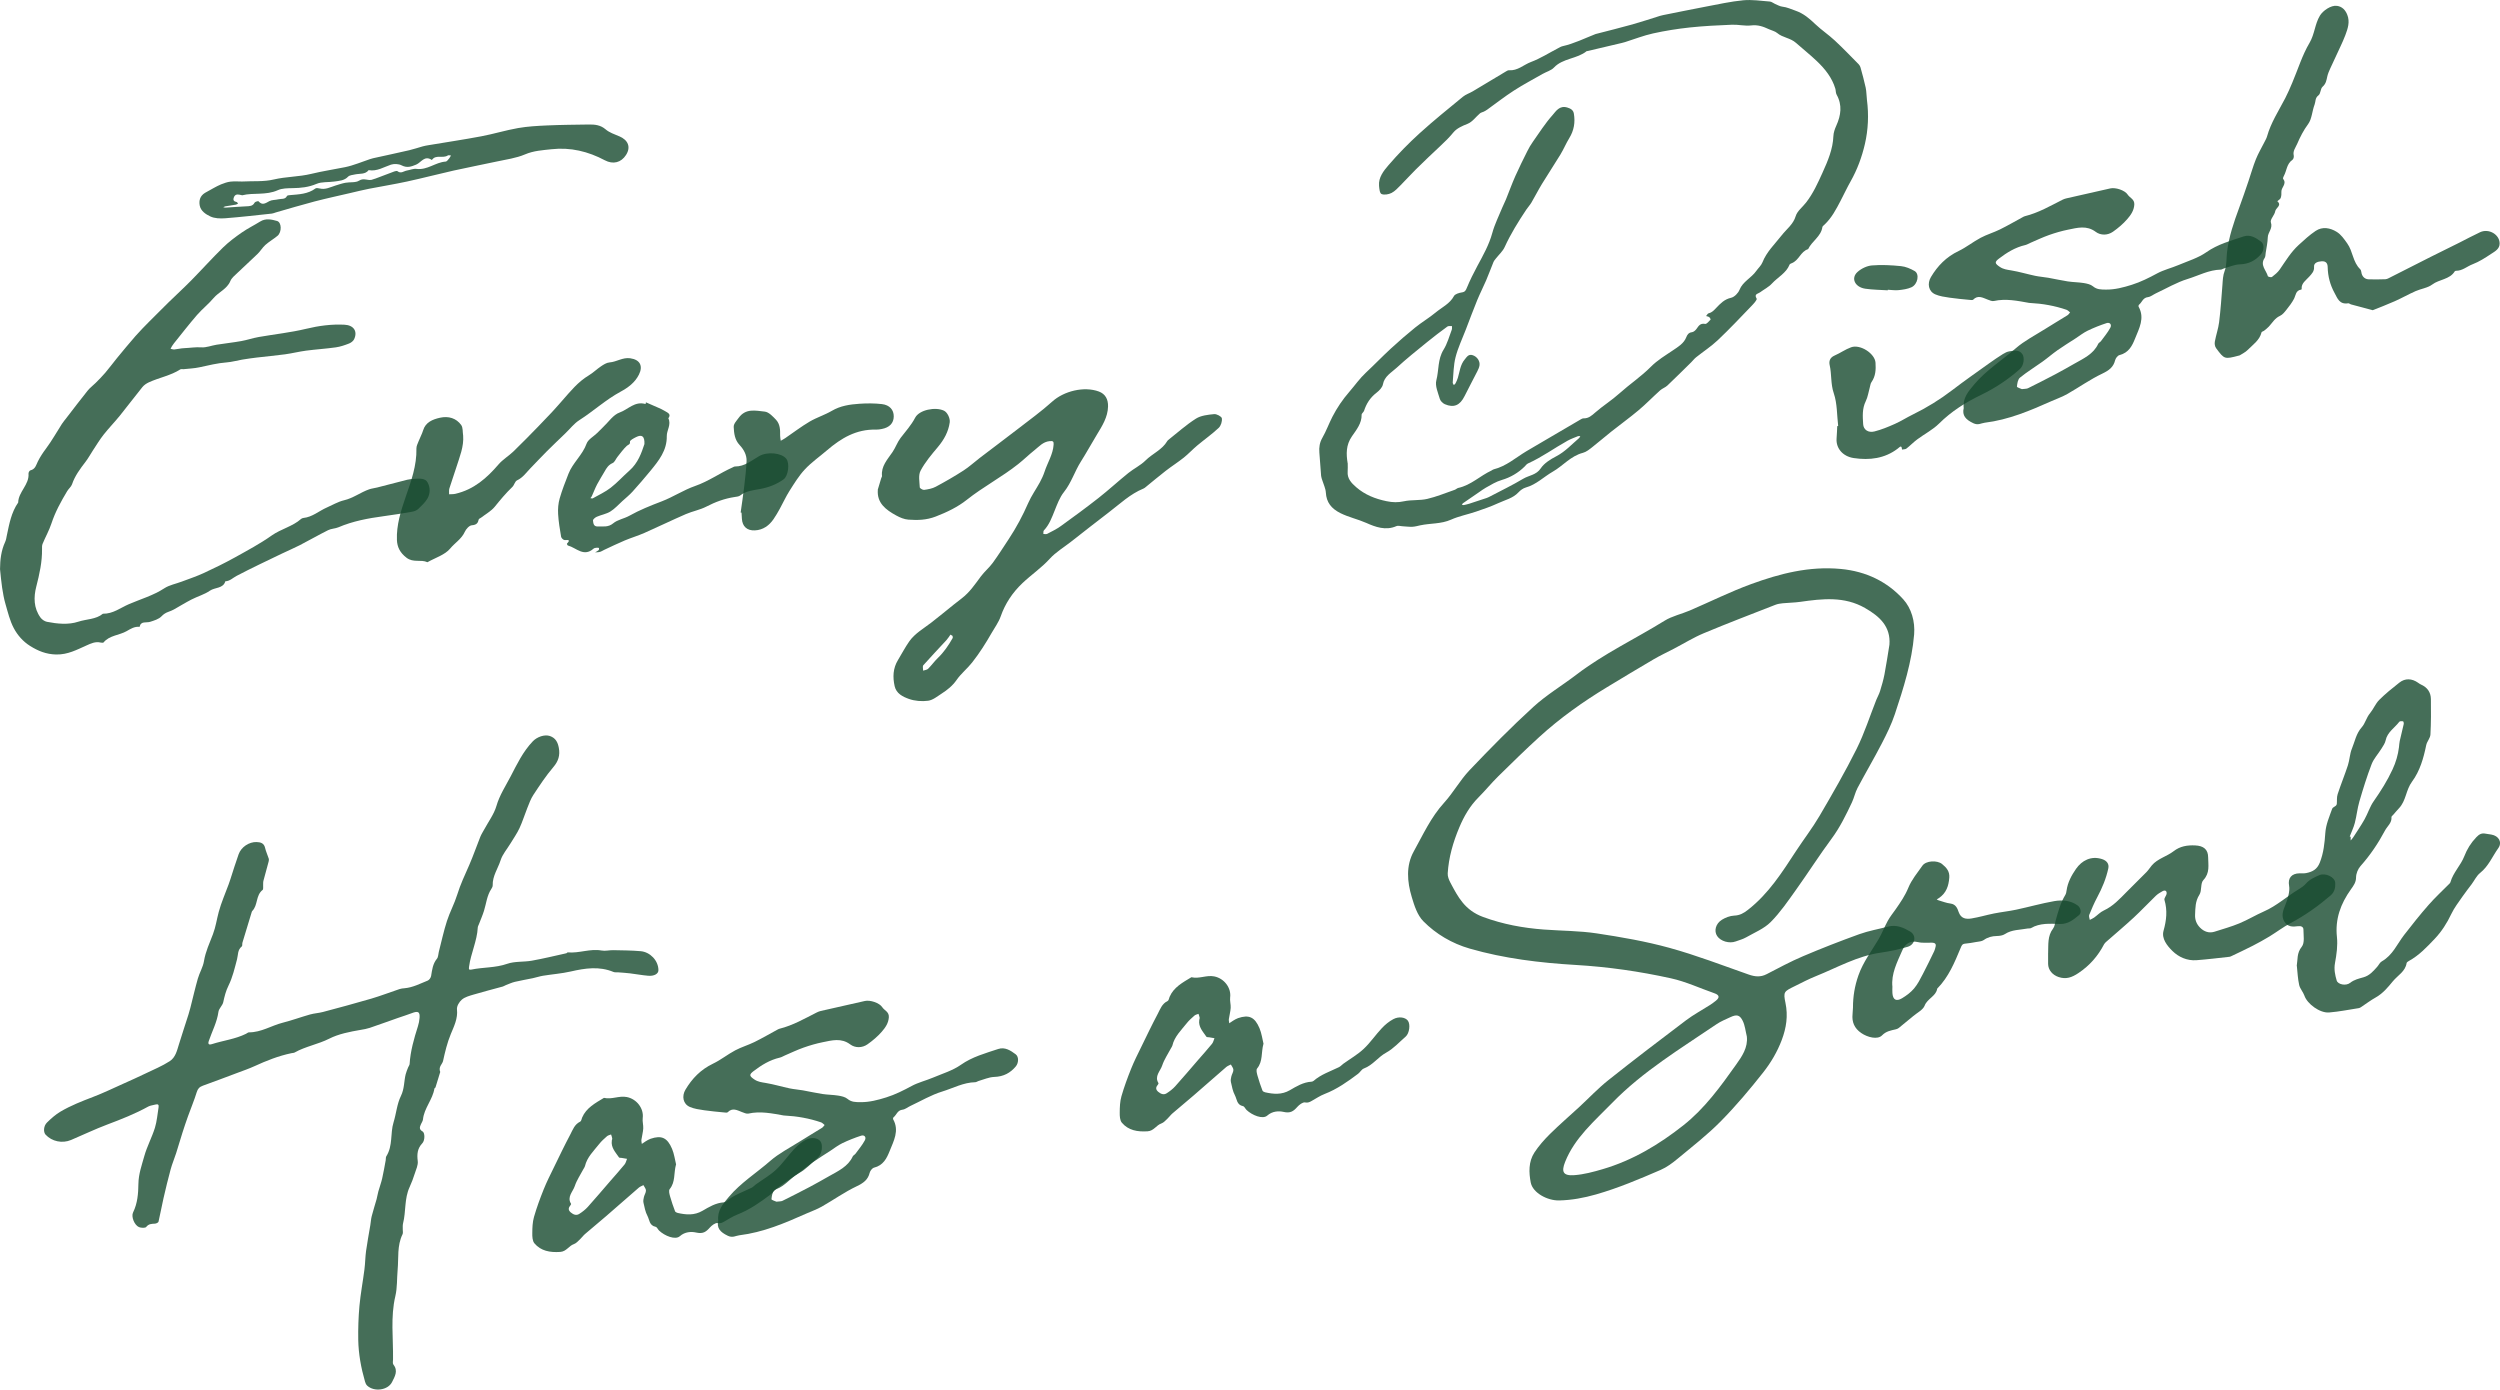<svg xmlns="http://www.w3.org/2000/svg" width="770" height="428" viewBox="0 0 770 428" fill="none"><g clip-path="url(#clip0_112_360)"><path d="M270.337 150.885C270.695 149.679 271.052 148.481 271.417 147.275C271.487 147.051 271.676 146.819 271.655 146.602C271.34 143.601 273.338 141.519 274.895 139.234C275.842 137.846 276.375 136.198 277.392 134.866C278.942 132.833 280.667 130.962 281.866 128.655C283.128 126.223 288.121 125.241 290.744 126.489C291.782 126.98 292.687 128.83 292.518 130.078C292.119 132.967 290.772 135.42 288.844 137.713C286.901 140.026 284.91 142.375 283.535 144.982C282.792 146.399 283.219 148.382 283.29 150.107C283.304 150.401 284.222 150.948 284.643 150.885C285.856 150.71 287.147 150.486 288.192 149.925C291.116 148.361 293.991 146.707 296.761 144.919C298.542 143.777 300.085 142.325 301.768 141.043C305.632 138.091 309.532 135.182 313.382 132.209C316.993 129.412 320.724 126.72 324.09 123.685C327.674 120.453 333.866 118.904 338.431 120.579C340.472 121.329 341.335 123.012 341.279 125.199C341.194 128.501 339.483 131.165 337.828 133.892C336.166 136.633 334.63 139.444 332.919 142.15C330.998 145.193 329.995 148.649 327.695 151.551C326.362 153.227 325.612 155.344 324.805 157.335C323.943 159.473 323.178 161.625 321.502 163.385C321.292 163.609 321.397 164.1 321.362 164.464C321.755 164.464 322.232 164.591 322.533 164.429C323.971 163.679 325.451 162.964 326.741 162.032C330.647 159.214 334.539 156.36 338.319 153.395C341.468 150.92 344.406 148.207 347.527 145.691C349.217 144.323 351.3 143.342 352.808 141.835C354.918 139.725 357.955 138.533 359.491 135.89C359.568 135.75 359.687 135.624 359.813 135.518C362.64 133.289 365.318 130.863 368.369 128.929C369.884 127.968 372.044 127.737 373.958 127.548C374.737 127.47 376.244 128.284 376.329 128.83C376.469 129.777 376.062 131.116 375.347 131.796C373.292 133.731 370.936 135.385 368.755 137.208C367.317 138.414 366.048 139.795 364.582 140.965C362.794 142.389 360.844 143.622 359.035 145.025C356.917 146.665 354.883 148.39 352.808 150.072C352.618 150.226 352.422 150.38 352.198 150.472C348.046 152.175 344.939 155.204 341.503 157.812C337.611 160.763 333.789 163.805 329.939 166.806C327.695 168.558 325.156 170.08 323.291 172.134C320.752 174.924 317.603 177.048 314.896 179.621C311.832 182.53 309.581 185.93 308.206 189.87C307.589 191.637 306.404 193.242 305.45 194.904C303.641 198.065 301.691 201.164 299.412 204.052C297.939 205.924 295.976 207.48 294.636 209.422C293.402 211.21 291.789 212.5 289.994 213.649C288.682 214.491 287.329 215.633 285.863 215.83C283.942 216.089 281.747 215.914 279.944 215.269C278.065 214.603 276.059 213.607 275.554 211.35C274.93 208.553 275.021 205.847 276.578 203.288C277.749 201.367 278.773 199.369 280.071 197.526C281.789 195.086 284.482 193.579 286.845 191.756C289.159 189.968 291.403 188.104 293.683 186.274C294.503 185.615 295.338 184.963 296.179 184.325C298.669 182.432 300.324 179.929 302.126 177.511C303.22 176.053 304.693 174.833 305.766 173.361C307.505 170.977 309.069 168.481 310.696 166.028C313.045 162.48 315.016 158.772 316.706 154.902C317.673 152.694 319.125 150.668 320.289 148.53C320.857 147.485 321.362 146.392 321.727 145.277C322.631 142.501 324.322 139.963 324.511 136.97C324.574 136.03 324.406 135.743 323.27 135.869C321.229 136.093 320.086 137.495 318.711 138.582C316.951 139.977 315.359 141.547 313.599 142.942C308.578 146.931 302.792 149.953 297.757 153.956C295.008 156.136 291.712 157.741 288.22 159.087C285.309 160.209 282.623 160.251 279.783 160.048C278.493 159.957 277.16 159.389 276.017 158.758C272.833 157.012 270.049 154.944 270.372 150.843L270.337 150.885ZM293.381 195.843C293.171 195.717 292.953 195.591 292.743 195.464C292.329 196.039 291.964 196.663 291.481 197.189C289.124 199.755 286.698 202.272 284.391 204.886C284.089 205.23 284.335 205.994 284.327 206.562C284.846 206.38 285.52 206.324 285.863 205.98C286.929 204.915 287.799 203.674 288.886 202.629C290.765 200.82 292.168 198.731 293.416 196.53C293.514 196.355 293.395 196.074 293.381 195.836V195.843Z" fill="#174A2F" fill-opacity="0.8"></path><path d="M221.219 375.969C220.869 372.863 222.65 370.823 224.466 368.664C228.099 364.324 232.994 361.268 237.236 357.559C239.915 355.225 243.246 353.528 246.318 351.586C248.583 350.149 250.904 348.796 253.177 347.373C253.506 347.17 253.717 346.798 253.983 346.504C253.618 346.223 253.296 345.831 252.882 345.684C249.27 344.45 245.526 343.784 241.683 343.587C241.598 343.587 241.507 343.588 241.423 343.573C237.811 342.936 234.221 342.157 230.497 342.985C229.922 343.111 229.186 342.76 228.562 342.529C227.068 341.968 225.616 341.05 224.122 342.578C223.94 342.767 223.358 342.662 222.972 342.627C220.946 342.424 218.905 342.263 216.899 341.961C215.399 341.737 213.828 341.526 212.474 340.938C210.363 340.026 209.929 337.622 211.128 335.603C213.161 332.182 215.819 329.419 219.641 327.59C222.026 326.447 224.094 324.758 226.43 323.517C228.323 322.507 230.455 321.89 232.391 320.937C234.768 319.766 237.047 318.434 239.375 317.172C239.593 317.053 239.824 316.92 240.063 316.857C244.242 315.819 247.868 313.702 251.62 311.809C251.984 311.627 252.384 311.473 252.784 311.382C257.314 310.351 261.844 309.335 266.368 308.304C267.988 307.933 270.863 308.872 271.725 310.211C272.385 311.234 273.871 311.613 273.766 313.303C273.647 315.146 272.686 316.499 271.606 317.747C270.344 319.205 268.808 320.509 267.195 321.645C265.547 322.809 263.387 322.809 261.886 321.687C259.088 319.591 256.248 320.432 253.373 321.007C251.388 321.407 249.425 321.981 247.517 322.654C245.547 323.348 243.667 324.253 241.753 325.073C241.234 325.297 240.736 325.62 240.189 325.746C237.075 326.461 234.501 328.073 232.075 329.924C230.644 331.018 230.813 331.438 232.356 332.483C233.457 333.226 234.607 333.345 235.862 333.556C238.344 333.969 240.771 334.705 243.232 335.224C244.558 335.504 245.932 335.589 247.279 335.827C249.284 336.178 251.269 336.647 253.282 336.949C254.902 337.194 256.564 337.187 258.177 337.446C259.166 337.608 260.309 337.853 261.01 338.442C262.244 339.486 263.556 339.451 265.035 339.465C267.812 339.493 270.421 338.792 272.974 337.993C275.723 337.131 278.282 335.841 280.814 334.474C282.841 333.38 285.19 332.827 287.343 331.915C290.267 330.681 293.444 329.728 295.948 327.961C299.454 325.494 303.487 324.414 307.449 323.089C309.518 322.395 311.292 323.573 312.814 324.708C313.879 325.501 313.725 327.428 312.87 328.452C311.173 330.478 309.09 331.607 306.214 331.698C304.58 331.754 302.968 332.504 301.348 332.96C301.025 333.051 300.73 333.31 300.422 333.317C296.733 333.387 293.563 335.161 290.204 336.192C286.796 337.236 283.675 339.101 280.428 340.615C279.594 341.001 278.822 341.681 277.96 341.786C276.361 341.982 276.158 343.384 275.218 344.12C275.078 344.232 275.007 344.604 275.099 344.758C277.048 348.249 275.246 351.425 273.998 354.552C273.135 356.718 272.076 358.926 269.201 359.641C268.626 359.782 268.009 360.623 267.854 361.24C267.335 363.35 265.968 364.366 263.892 365.355C260.133 367.142 256.739 369.568 253.12 371.629C251.613 372.484 249.93 373.08 248.324 373.788C241.718 376.726 235.069 379.572 227.706 380.469C226.556 380.609 225.686 381.339 224.165 380.617C221.801 379.495 220.686 378.219 221.219 375.962V375.969ZM239.137 370.122C240.014 370.003 240.589 370.059 241.016 369.849C243.835 368.453 246.641 367.023 249.425 365.558C251.395 364.521 253.324 363.413 255.252 362.319C258.114 360.693 261.213 359.319 262.644 356.178C262.798 355.849 263.268 355.652 263.499 355.337C264.495 353.984 265.596 352.673 266.375 351.215C266.901 350.226 266.22 349.462 265.218 349.792C263.226 350.444 261.262 351.222 259.39 352.126C258.05 352.778 256.872 353.718 255.624 354.531C253.78 355.73 251.9 356.879 250.105 358.141C248.527 359.249 247.082 360.518 245.519 361.639C243.211 363.301 240.75 364.794 238.562 366.575C237.875 367.136 237.706 368.39 237.615 369.351C237.594 369.596 238.765 369.94 239.137 370.122Z" fill="#174A2F" fill-opacity="0.8"></path><path d="M604.82 125.697C604.47 122.591 606.251 120.551 608.067 118.392C611.7 114.052 616.595 110.996 620.838 107.287C623.516 104.953 626.847 103.256 629.919 101.315C632.184 99.877 634.506 98.524 636.778 97.101C637.107 96.898 637.318 96.526 637.584 96.232C637.219 95.952 636.897 95.559 636.483 95.412C632.871 94.178 629.127 93.512 625.284 93.316C625.199 93.316 625.108 93.316 625.024 93.302C621.413 92.664 617.822 91.885 614.098 92.713C613.523 92.839 612.787 92.488 612.163 92.257C610.669 91.696 609.217 90.778 607.724 92.306C607.541 92.495 606.959 92.39 606.573 92.355C604.547 92.152 602.506 91.991 600.5 91.689C599 91.465 597.429 91.255 596.075 90.666C593.964 89.754 593.53 87.35 594.729 85.331C596.763 81.91 599.42 79.148 603.242 77.318C605.627 76.175 607.696 74.486 610.031 73.245C611.924 72.235 614.056 71.618 615.992 70.665C618.369 69.494 620.648 68.162 622.976 66.9C623.194 66.781 623.425 66.648 623.664 66.585C627.843 65.547 631.469 63.43 635.221 61.537C635.585 61.355 635.985 61.201 636.385 61.11C640.915 60.079 645.445 59.063 649.969 58.032C651.589 57.661 654.464 58.6 655.327 59.939C655.986 60.963 657.472 61.341 657.367 63.031C657.248 64.874 656.287 66.227 655.207 67.475C653.945 68.933 652.409 70.237 650.796 71.373C649.148 72.537 646.988 72.537 645.488 71.415C642.689 69.319 639.849 70.16 636.974 70.735C634.989 71.135 633.026 71.71 631.118 72.383C629.148 73.077 627.268 73.981 625.354 74.801C624.835 75.025 624.337 75.348 623.79 75.474C620.676 76.189 618.103 77.802 615.676 79.652C614.245 80.746 614.414 81.167 615.957 82.211C617.058 82.954 618.208 83.073 619.463 83.284C621.946 83.697 624.372 84.433 626.833 84.952C628.159 85.233 629.533 85.317 630.88 85.555C632.886 85.906 634.87 86.375 636.883 86.677C638.503 86.922 640.165 86.915 641.778 87.174C642.767 87.336 643.91 87.581 644.611 88.17C645.845 89.215 647.157 89.18 648.636 89.194C651.413 89.222 654.022 88.52 656.575 87.721C659.324 86.859 661.884 85.569 664.415 84.202C666.442 83.109 668.791 82.555 670.944 81.643C673.868 80.409 677.045 79.456 679.549 77.689C683.055 75.222 687.088 74.142 691.05 72.817C693.119 72.123 694.893 73.301 696.415 74.437C697.481 75.229 697.326 77.157 696.471 78.18C694.774 80.206 692.691 81.335 689.816 81.426C688.182 81.482 686.569 82.232 684.949 82.688C684.626 82.779 684.332 83.038 684.023 83.045C680.334 83.115 677.164 84.889 673.805 85.92C670.397 86.964 667.276 88.829 664.029 90.343C663.195 90.729 662.424 91.409 661.561 91.514C659.962 91.71 659.759 93.112 658.819 93.848C658.679 93.961 658.609 94.332 658.7 94.486C660.649 97.978 658.847 101.153 657.599 104.28C656.736 106.446 655.677 108.654 652.802 109.37C652.227 109.51 651.61 110.351 651.455 110.968C650.937 113.078 649.569 114.095 647.493 115.083C643.734 116.871 640.34 119.296 636.722 121.357C635.214 122.213 633.531 122.808 631.925 123.517C625.319 126.454 618.671 129.3 611.307 130.197C610.157 130.338 609.287 131.067 607.766 130.345C605.402 129.223 604.287 127.947 604.82 125.69V125.697ZM622.738 119.85C623.615 119.731 624.19 119.787 624.617 119.577C627.437 118.182 630.242 116.751 633.026 115.286C634.996 114.249 636.925 113.141 638.853 112.047C641.715 110.421 644.814 109.047 646.245 105.906C646.399 105.577 646.869 105.381 647.101 105.065C648.096 103.712 649.197 102.401 649.976 100.943C650.502 99.954 649.821 99.19 648.819 99.52C646.827 100.172 644.863 100.95 642.991 101.854C641.652 102.506 640.473 103.446 639.225 104.259C637.381 105.458 635.501 106.607 633.706 107.869C632.128 108.977 630.683 110.246 629.12 111.367C626.812 113.029 624.351 114.522 622.163 116.303C621.476 116.864 621.307 118.119 621.216 119.079C621.195 119.324 622.366 119.668 622.738 119.85Z" fill="#174A2F" fill-opacity="0.8"></path><path d="M707.397 297.487C707.747 295.461 707.369 293.568 708.932 291.612C709.914 290.385 709.458 288.1 709.458 286.291C709.458 285.492 708.743 285.128 707.782 285.268C706.113 285.513 704.556 285.485 703.568 283.824C702.516 282.05 703.231 280.333 703.876 278.755C704.62 276.925 705.356 274.465 705.04 272.796C704.606 270.462 705.791 269.039 708.224 268.983C708.911 268.969 709.613 269.039 710.279 268.913C712.257 268.52 713.659 267.784 714.494 265.695C715.679 262.708 715.98 259.645 716.191 256.602C716.373 253.903 717.453 251.541 718.316 249.073C718.442 248.709 719.052 248.498 719.41 248.19C719.564 248.05 719.711 247.832 719.732 247.636C719.83 246.626 719.683 245.561 719.992 244.621C720.966 241.628 722.18 238.698 723.154 235.704C723.701 234.029 723.722 232.178 724.396 230.559C725.314 228.343 725.665 225.953 727.453 223.955C728.484 222.798 728.842 221.017 729.957 219.685C731.023 218.403 731.626 216.755 732.79 215.584C734.705 213.663 736.857 211.939 739.01 210.242C740.778 208.847 742.846 208.931 744.768 210.284C745.034 210.474 745.308 210.677 745.609 210.81C747.65 211.708 748.688 213.257 748.716 215.297C748.765 218.942 748.772 222.595 748.576 226.233C748.513 227.341 747.503 228.385 747.271 229.514C746.465 233.489 745.322 237.485 742.909 240.745C740.981 243.346 741.1 246.605 738.891 248.94C738.281 249.585 737.72 250.265 737.138 250.931C736.935 251.169 736.549 251.436 736.57 251.653C736.752 253.427 735.294 254.45 734.564 255.824C732.488 259.736 730.034 263.381 727.039 266.746C726.226 267.665 725.672 269.074 725.665 270.252C725.665 271.766 724.859 272.838 724.094 273.904C720.896 278.37 719.185 283.095 719.774 288.584C720.055 291.227 719.662 293.975 719.178 296.618C718.828 298.532 719.185 300.263 719.704 302.016C720.062 303.215 722.544 303.754 723.856 302.71C725.111 301.714 726.528 301.413 727.972 300.999C729.845 300.466 730.988 299.099 732.166 297.788C732.657 297.242 732.965 296.464 733.568 296.12C736.991 294.178 738.309 290.75 740.497 287.932C742.931 284.784 745.413 281.665 748.05 278.664C750.063 276.372 752.342 274.276 754.502 272.095C754.614 271.983 754.705 271.829 754.747 271.675C755.575 268.751 757.917 266.515 758.983 263.774C759.86 261.517 761.024 259.624 762.707 257.871C763.548 256.988 764.313 256.511 765.554 256.771C766.136 256.89 766.739 256.946 767.328 257.044C769.614 257.437 770.778 259.399 769.46 261.25C767.644 263.802 766.494 266.76 763.885 268.857C762.77 269.747 762.139 271.156 761.276 272.32C760.343 273.582 759.348 274.815 758.464 276.105C757.251 277.872 755.904 279.596 755.007 281.496C753.681 284.3 752.026 286.908 749.873 289.173C747.482 291.689 745.091 294.255 741.907 295.994C741.633 296.141 741.268 296.4 741.233 296.646C740.855 299.205 738.491 300.431 736.998 302.24C735.455 304.119 733.94 305.97 731.703 307.225C730.132 308.108 728.694 309.201 727.194 310.197C726.99 310.33 726.745 310.47 726.499 310.505C723.449 310.975 720.419 311.599 717.348 311.844C714.48 312.069 710.615 309.166 709.767 306.678C709.374 305.535 708.406 304.533 708.147 303.383C707.712 301.455 707.642 299.45 707.425 297.48L707.397 297.487ZM723.708 257.64C723.807 257.675 723.905 257.703 724.003 257.738V258.867C724.248 258.572 724.536 258.292 724.746 257.969C725.945 256.105 727.201 254.275 728.281 252.354C729.305 250.538 729.901 248.484 731.093 246.781C733.295 243.64 735.301 240.45 736.907 236.98C737.944 234.744 738.59 232.515 738.884 230.145C738.961 229.514 738.975 228.869 739.116 228.245C739.508 226.486 739.964 224.74 740.35 222.987C740.406 222.721 740.266 222.181 740.132 222.16C739.761 222.09 739.144 222.097 738.982 222.307C737.559 224.186 735.294 225.511 734.782 228.014C734.599 228.911 734.003 229.759 733.491 230.58C732.496 232.192 731.114 233.657 730.455 235.375C729.003 239.146 727.811 243.016 726.682 246.886C726.058 249.024 725.854 251.267 725.293 253.427C724.922 254.864 724.248 256.245 723.715 257.647L723.708 257.64Z" fill="#174A2F" fill-opacity="0.8"></path><path d="M730.784 95.538C728.225 94.858 726.149 94.311 724.08 93.75C723.793 93.673 723.505 93.372 723.267 93.414C720.546 93.856 719.949 91.893 719.052 90.252C717.677 87.749 716.983 85.1 716.927 82.281C716.906 81.251 716.534 80.403 715.104 80.473C713.855 80.536 712.635 80.963 712.726 82.148C712.832 83.564 712.039 84.314 711.233 85.219C710.237 86.34 708.764 87.231 708.911 88.969C708.911 89.039 708.862 89.172 708.82 89.18C707.039 89.439 707.123 90.932 706.548 92.04C705.924 93.239 705.061 94.346 704.206 95.426C703.652 96.12 703.042 96.912 702.249 97.277C700.629 98.013 699.893 99.422 698.813 100.578C698.378 101.041 697.866 101.448 697.361 101.847C697.116 102.044 696.604 102.142 696.555 102.352C695.98 104.785 693.883 106.166 692.228 107.834C691.576 108.493 690.65 108.921 689.843 109.447C689.78 109.489 689.682 109.496 689.598 109.517C685.152 110.68 685.124 110.702 682.557 107.231C682.171 106.713 682.052 105.857 682.171 105.212C682.529 103.207 683.237 101.244 683.49 99.225C683.953 95.433 684.212 91.619 684.507 87.805C684.619 86.319 684.64 84.896 685.208 83.396C685.874 81.65 685.699 79.624 685.916 77.718C686.463 72.957 688.027 68.443 689.682 63.949C690.678 61.25 691.597 58.53 692.522 55.817C693.294 53.567 693.918 51.267 694.809 49.059C695.538 47.236 696.569 45.519 697.452 43.752C697.74 43.177 698.084 42.609 698.252 42.006C699.43 37.786 701.856 34.092 703.862 30.222C704.669 28.666 705.356 27.053 706.036 25.441C707.775 21.347 709.073 17.028 711.331 13.208C712.93 10.495 712.958 7.452 714.529 4.823C715.447 3.288 717.944 1.542 719.788 1.802C721.443 2.033 722.397 3.141 722.958 4.55C723.835 6.737 723.126 8.798 722.362 10.838C721.913 12.03 721.38 13.201 720.84 14.364C719.809 16.608 718.736 18.837 717.719 21.08C717.355 21.88 716.99 22.7 716.808 23.541C716.555 24.705 716.408 25.784 715.349 26.724C714.655 27.334 714.809 28.82 714.094 29.36C712.986 30.201 713.266 31.231 712.902 32.178C712.123 34.19 712.074 36.622 710.917 38.193C709.465 40.163 708.456 42.168 707.523 44.327C707.018 45.498 706.148 46.493 706.471 47.895C706.562 48.302 706.401 48.996 706.078 49.22C704.255 50.482 704.332 52.585 703.406 54.226C703.252 54.492 703.084 54.962 703.217 55.123C704.444 56.623 702.593 57.717 702.67 59.063C702.705 59.701 702.67 60.381 702.453 60.97C702.305 61.369 701.772 61.643 701.408 61.972C702.929 63.276 700.931 64.019 700.769 65.064C700.587 66.263 699.114 67.594 699.43 68.499C700.089 70.371 698.511 71.534 698.476 73.112C698.434 74.696 698.077 76.273 697.838 77.858C697.754 78.412 697.789 79.049 697.494 79.484C696.008 81.65 698.006 83.242 698.504 85.071C698.553 85.254 699.535 85.485 699.746 85.317C700.629 84.637 701.541 83.901 702.151 83.017C703.967 80.395 705.587 77.647 708 75.446C709.662 73.932 711.324 72.383 713.203 71.128C715.321 69.712 717.698 70.167 719.711 71.415C721.079 72.263 721.983 73.623 722.937 74.955C724.739 77.451 724.634 80.711 726.962 82.94C727.278 83.242 727.25 83.838 727.39 84.3C727.699 85.324 728.442 85.983 729.557 86.032C731.268 86.102 732.979 86.046 734.69 86.004C735.02 85.997 735.364 85.857 735.658 85.709C740.041 83.494 744.41 81.258 748.793 79.049C751.654 77.605 754.544 76.21 757.412 74.773C759.565 73.694 761.683 72.537 763.871 71.52C766.564 70.272 769.888 72.235 769.888 74.99C769.888 76.68 768.471 77.409 767.3 78.18C765.477 79.386 763.597 80.62 761.543 81.398C759.845 82.043 758.457 83.403 756.479 83.403C756.339 83.403 756.122 83.466 756.065 83.564C754.558 86.095 751.276 86.004 749.109 87.644C747.734 88.689 745.687 88.92 744.011 89.663C741.844 90.624 739.782 91.794 737.615 92.762C735.287 93.799 732.888 94.704 730.791 95.552L730.784 95.538Z" fill="#174A2F" fill-opacity="0.8"></path><path d="M208.211 358.667C207.46 361.38 208.084 364.016 206.268 366.238C205.889 366.701 206.184 367.759 206.387 368.496C206.808 370.038 207.355 371.559 207.916 373.066C208 373.298 208.421 373.515 208.722 373.585C211.331 374.167 213.828 374.391 216.338 372.94C218.372 371.762 220.441 370.472 222.987 370.318C223.218 370.304 223.491 370.206 223.653 370.066C225.911 368.082 228.8 367.143 231.472 365.839C231.977 365.593 232.356 365.124 232.818 364.787C234.922 363.273 237.237 361.955 239.088 360.209C241.157 358.274 242.735 355.891 244.677 353.83C245.694 352.75 246.914 351.734 248.254 351.033C249.972 350.135 251.893 350.493 252.679 351.502C253.527 352.596 253.184 355.414 252.02 356.424C250.056 358.12 248.282 360.132 246.017 361.366C243.478 362.747 241.921 365.215 239.137 366.252C238.429 366.519 238.008 367.388 237.363 367.879C234.151 370.29 230.89 372.618 227.026 374.111C225.63 374.651 224.375 375.513 223.064 376.242C222.425 376.6 221.935 376.873 221.009 376.705C220.322 376.579 219.221 377.427 218.632 378.093C217.474 379.397 216.542 380.112 214.396 379.621C212.958 379.292 210.967 379.348 209.389 380.75C208 381.991 204.732 380.659 203.021 379.039C202.621 378.661 202.362 377.946 201.927 377.854C199.949 377.448 200.062 375.702 199.43 374.524C198.757 373.277 198.505 371.818 198.189 370.43C198.063 369.87 198.189 369.239 198.329 368.664C198.491 367.984 198.961 367.332 198.954 366.673C198.954 366.119 198.449 365.572 198.175 365.018C197.705 365.271 197.165 365.453 196.773 365.783C193.399 368.692 190.075 371.643 186.709 374.553C184.542 376.424 182.319 378.24 180.152 380.112C179.605 380.589 179.191 381.198 178.659 381.689C178.069 382.236 177.494 382.93 176.765 383.182C175.173 383.729 174.486 385.461 172.536 385.594C169.416 385.804 166.589 385.307 164.612 382.958C163.974 382.194 163.932 380.862 163.946 379.789C163.96 378.128 164.016 376.403 164.472 374.812C165.299 371.931 166.344 369.098 167.466 366.301C168.371 364.03 169.493 361.836 170.566 359.627C172.235 356.199 173.883 352.757 175.671 349.385C176.428 347.948 176.954 346.301 178.708 345.459C179.051 345.298 179.114 344.632 179.304 344.19C180.566 341.232 183.357 339.746 186.022 338.14C188.392 338.715 190.671 337.411 193.056 337.888C196.141 338.498 198.336 341.442 197.958 344.345C197.818 345.41 198.189 346.525 198.119 347.604C198.049 348.754 197.712 349.89 197.558 351.033C197.502 351.453 197.635 351.895 197.677 352.323C198.063 352.056 198.442 351.776 198.848 351.537C199.346 351.243 199.844 350.92 200.391 350.738C203.722 349.609 205.525 350.374 206.99 353.837C207.664 355.435 207.874 357.202 208.239 358.674L208.211 358.667ZM188.42 351.327C188.476 351.096 188.603 350.85 188.568 350.633C188.498 350.219 188.336 349.82 188.21 349.413C187.789 349.588 187.277 349.673 186.962 349.953C186.113 350.696 185.251 351.46 184.563 352.337C182.866 354.482 180.797 356.431 180.166 359.179C180.096 359.473 179.872 359.74 179.724 360.027C178.799 361.787 177.635 363.476 177.025 365.327C176.449 367.065 174.556 368.643 175.874 370.753C175.952 370.872 175.741 371.202 175.594 371.384C174.963 372.162 175.061 372.814 175.839 373.459C176.618 374.104 177.494 374.461 178.392 373.894C179.353 373.284 180.278 372.569 181.029 371.741C183.434 369.07 185.741 366.329 188.098 363.609C189.528 361.962 190.994 360.342 192.369 358.653C192.761 358.176 192.881 357.503 193.126 356.921C192.586 356.83 192.039 356.732 191.499 356.641C191.211 356.592 190.763 356.641 190.657 356.487C189.57 354.902 188.126 353.43 188.441 351.32L188.42 351.327Z" fill="#174A2F" fill-opacity="0.8"></path><path d="M389.141 321.512C388.391 324.225 389.015 326.861 387.198 329.083C386.82 329.546 387.114 330.604 387.318 331.34C387.738 332.883 388.285 334.404 388.846 335.911C388.931 336.143 389.351 336.36 389.653 336.43C392.262 337.012 394.758 337.236 397.269 335.785C399.303 334.607 401.371 333.317 403.917 333.163C404.148 333.149 404.422 333.051 404.583 332.911C406.841 330.927 409.731 329.987 412.402 328.683C412.907 328.438 413.286 327.968 413.749 327.632C415.853 326.118 418.167 324.8 420.018 323.054C422.087 321.119 423.665 318.736 425.608 316.675C426.624 315.595 427.845 314.578 429.184 313.877C430.902 312.98 432.824 313.338 433.609 314.347C434.458 315.441 434.114 318.259 432.95 319.268C430.986 320.965 429.212 322.977 426.947 324.211C424.408 325.592 422.852 328.06 420.067 329.097C419.359 329.363 418.938 330.233 418.293 330.723C415.081 333.135 411.82 335.463 407.956 336.956C406.561 337.496 405.305 338.358 403.994 339.087C403.356 339.444 402.865 339.718 401.939 339.55C401.252 339.423 400.151 340.272 399.562 340.938C398.405 342.242 397.472 342.957 395.326 342.466C393.889 342.136 391.897 342.193 390.319 343.595C388.931 344.835 385.663 343.503 383.951 341.884C383.552 341.505 383.292 340.79 382.857 340.699C380.88 340.293 380.992 338.547 380.361 337.369C379.688 336.121 379.435 334.663 379.12 333.275C378.993 332.714 379.12 332.083 379.26 331.509C379.421 330.829 379.891 330.177 379.884 329.518C379.884 328.964 379.379 328.417 379.106 327.863C378.636 328.116 378.096 328.298 377.703 328.627C374.33 331.537 371.006 334.488 367.64 337.397C365.473 339.269 363.25 341.085 361.083 342.957C360.536 343.433 360.122 344.043 359.589 344.534C359 345.081 358.425 345.775 357.695 346.027C356.104 346.574 355.416 348.306 353.467 348.439C350.346 348.649 347.52 348.151 345.542 345.803C344.904 345.039 344.862 343.707 344.876 342.634C344.89 340.973 344.946 339.248 345.402 337.657C346.23 334.775 347.274 331.943 348.396 329.146C349.301 326.875 350.423 324.68 351.496 322.472C353.165 319.044 354.813 315.602 356.601 312.23C357.359 310.793 357.885 309.145 359.638 308.304C359.982 308.143 360.045 307.477 360.234 307.035C361.496 304.077 364.288 302.591 366.952 300.985C369.323 301.56 371.602 300.256 373.986 300.733C377.072 301.343 379.267 304.287 378.888 307.189C378.748 308.255 379.12 309.37 379.05 310.449C378.979 311.599 378.643 312.735 378.488 313.877C378.432 314.298 378.566 314.74 378.608 315.167C378.993 314.901 379.372 314.621 379.779 314.382C380.277 314.088 380.775 313.765 381.322 313.583C384.653 312.454 386.455 313.218 387.921 316.682C388.594 318.28 388.804 320.047 389.169 321.519L389.141 321.512ZM369.351 314.172C369.407 313.941 369.533 313.695 369.498 313.478C369.428 313.064 369.267 312.665 369.14 312.258C368.72 312.433 368.208 312.517 367.892 312.798C367.044 313.541 366.181 314.305 365.494 315.181C363.797 317.327 361.728 319.275 361.097 322.024C361.027 322.318 360.802 322.584 360.655 322.872C359.729 324.631 358.565 326.321 357.955 328.172C357.38 329.91 355.486 331.488 356.805 333.598C356.882 333.717 356.672 334.046 356.524 334.229C355.893 335.007 355.991 335.659 356.77 336.304C357.548 336.949 358.425 337.306 359.322 336.738C360.283 336.128 361.209 335.413 361.959 334.586C364.365 331.915 366.672 329.174 369.028 326.454C370.459 324.807 371.924 323.187 373.299 321.498C373.692 321.021 373.811 320.348 374.056 319.766C373.516 319.675 372.969 319.577 372.429 319.486C372.142 319.437 371.693 319.486 371.588 319.332C370.501 317.747 369.056 316.275 369.372 314.165L369.351 314.172Z" fill="#174A2F" fill-opacity="0.8"></path><path d="M630.824 293.561C630.929 290.967 630.578 288.31 632.36 285.976C632.871 285.303 632.928 284.321 633.159 283.48C633.909 280.795 634.625 278.096 636.111 275.643C636.357 275.243 636.441 274.738 636.504 274.269C636.841 271.801 638.033 269.6 639.421 267.602C641.189 265.057 644.05 263.501 647.451 264.608C648.889 265.078 649.66 266.08 649.359 267.468C648.692 270.581 647.465 273.518 645.943 276.365C645.004 278.124 644.218 279.961 643.475 281.798C643.3 282.225 643.587 282.814 643.657 283.326C644.106 283.088 644.597 282.891 645.004 282.604C646.006 281.889 646.869 280.935 647.97 280.431C650.845 279.099 652.844 276.89 654.948 274.766C657.003 272.698 659.092 270.665 661.126 268.59C661.736 267.966 662.192 267.216 662.753 266.55C664.52 264.454 667.382 263.795 669.478 262.169C671.47 260.619 673.707 260.276 676.119 260.388C678.7 260.507 680.096 261.622 680.11 264.061C680.124 266.417 680.713 268.849 678.644 271.058C677.669 272.095 678.237 274.29 677.417 275.572C676.126 277.577 676.176 279.667 676.084 281.77C676.021 283.2 676.47 284.553 677.599 285.696C678.833 286.95 680.383 287.504 682.08 286.964C684.64 286.144 687.249 285.422 689.71 284.399C692.305 283.326 694.71 281.854 697.284 280.725C701.225 279.001 704.304 276.133 707.902 273.96C708.736 273.455 709.599 272.887 710.209 272.172C711.331 270.875 712.825 270.216 714.367 269.543C716.184 268.758 719.185 270.097 719.255 271.962C719.311 273.336 719.101 274.703 717.804 275.818C714.003 279.071 709.949 281.959 705.454 284.343C703.21 285.534 701.19 287.091 699.016 288.416C697.326 289.439 695.594 290.399 693.827 291.304C691.716 292.39 689.549 293.393 687.403 294.423C687.179 294.529 686.94 294.662 686.702 294.69C683.315 295.061 679.927 295.482 676.526 295.741C673.602 295.966 670.986 294.739 669.135 292.923C667.494 291.311 665.684 289.096 666.372 286.663C667.276 283.452 667.606 280.389 666.652 277.171C666.491 276.631 667.241 275.902 667.318 275.243C667.41 274.409 666.877 274.03 666.028 274.5C665.306 274.906 664.569 275.348 663.987 275.909C661.694 278.117 659.534 280.445 657.192 282.611C654.45 285.149 651.582 287.553 648.77 290.028C648.503 290.266 648.223 290.526 648.061 290.827C646.203 294.402 643.657 297.368 640.137 299.716C638.159 301.034 636.385 301.707 634.057 300.929C632.156 300.291 630.859 298.77 630.817 296.905C630.796 295.79 630.817 294.676 630.817 293.554L630.824 293.561Z" fill="#174A2F" fill-opacity="0.8"></path><path d="M142.648 134.123C142.914 137.572 141.561 140.706 140.565 143.896C139.885 146.083 139.085 148.242 138.412 150.43C138.236 150.997 138.342 151.635 138.321 152.238C138.966 152.196 139.625 152.238 140.242 152.098C146.007 150.766 149.983 147.191 153.559 143.027C154.85 141.526 156.687 140.447 158.139 139.045C160.692 136.584 163.153 134.039 165.636 131.508C167.101 130.008 168.553 128.494 169.976 126.966C171.07 125.788 172.122 124.575 173.181 123.376C175.671 120.565 177.992 117.621 181.372 115.602C182.698 114.81 183.792 113.702 185.075 112.847C185.875 112.314 186.807 111.697 187.719 111.627C189.921 111.466 191.765 110.014 194.101 110.344C197.186 110.779 198.098 112.77 196.793 115.377C195.552 117.866 193.399 119.415 191.134 120.642C186.534 123.138 182.782 126.636 178.427 129.412C176.807 130.45 175.601 132.048 174.205 133.394C172.291 135.245 170.348 137.082 168.462 138.961C166.716 140.706 165.032 142.522 163.314 144.288C162.052 145.585 161.063 147.1 159.254 147.948C158.581 148.263 158.405 149.406 157.802 149.981C155.825 151.874 154.106 153.942 152.402 156.052C151.308 157.412 149.597 158.337 148.16 159.452C147.921 159.634 147.493 159.774 147.451 159.985C147.213 161.113 146.764 161.674 145.312 161.786C144.52 161.85 143.531 162.957 143.159 163.798C142.206 165.958 140.088 167.219 138.65 168.958C137.058 170.893 134.043 171.804 131.644 173.164C129.653 172.218 127.325 173.41 125.2 171.776C123.159 170.213 122.338 168.432 122.254 166.343C122.065 161.765 123.468 157.349 124.94 153.079C126.637 148.179 128.383 143.377 128.257 138.147C128.236 137.39 128.657 136.612 128.945 135.862C129.372 134.754 129.975 133.696 130.312 132.567C131.062 130.057 133.229 129.167 135.551 128.655C138.145 128.08 140.53 128.802 142.037 130.892C142.634 131.719 142.465 133.03 142.641 134.116L142.648 134.123Z" fill="#174A2F" fill-opacity="0.8"></path><path d="M198.96 123.923C200.209 124.463 201.464 124.996 202.705 125.557C203.393 125.865 204.101 126.166 204.732 126.566C205.56 127.092 206.857 127.491 205.847 128.83C206.815 130.765 205.342 132.546 205.37 134.299C205.447 138.743 202.916 141.87 200.293 145.067C198.519 147.226 196.695 149.35 194.816 151.425C193.862 152.477 192.733 153.388 191.667 154.355C190.461 155.449 189.367 156.704 187.985 157.552C186.758 158.309 185.18 158.562 183.82 159.158C183.315 159.375 182.6 159.971 182.642 160.328C182.74 161.099 182.768 162.214 184.135 162.158C185.762 162.095 187.34 162.466 188.883 161.169C190.194 160.062 192.228 159.753 193.806 158.87C196.99 157.082 200.37 155.736 203.799 154.425C207.334 153.072 210.525 150.927 214.094 149.686C218.26 148.235 221.731 145.705 225.672 143.945C225.904 143.84 226.142 143.671 226.381 143.679C229.396 143.693 231.479 141.821 233.821 140.482C236.339 139.038 240.736 139.458 242.194 141.323C243.274 142.711 242.805 146.588 241.346 147.639C239.2 149.175 236.802 150.114 234.102 150.612C232.012 150.997 229.761 151.187 227.987 152.603C227.573 152.932 226.872 152.988 226.282 153.079C223.169 153.542 220.329 154.601 217.565 156.031C215.602 157.047 213.288 157.461 211.233 158.351C206.948 160.209 202.761 162.249 198.491 164.135C196.513 165.011 194.409 165.628 192.411 166.469C190.286 167.36 188.224 168.369 186.134 169.337C185.678 169.547 185.257 169.848 184.781 169.982C184.304 170.115 183.785 170.087 183.28 170.136C183.652 169.919 184.058 169.736 184.367 169.456C184.507 169.33 184.549 168.979 184.465 168.804C184.416 168.699 184.03 168.671 183.813 168.699C183.476 168.741 183.055 168.769 182.838 168.965C179.773 171.685 177.501 168.699 174.921 168.019C174.766 167.977 174.563 167.5 174.633 167.43C175.762 166.245 175.089 166.287 173.925 166.35C173.567 166.371 172.894 165.74 172.824 165.334C172.424 162.999 172.031 160.644 171.898 158.288C171.814 156.711 171.94 155.056 172.375 153.535C173.111 150.955 174.114 148.439 175.089 145.922C176.393 142.557 179.444 140.11 180.671 136.633C181.127 135.35 182.824 134.446 183.939 133.359C184.57 132.742 185.173 132.097 185.818 131.487C187.466 129.938 188.869 127.744 190.868 127.043C193.483 126.117 195.482 123.467 198.827 124.442L198.953 123.923H198.96ZM198.484 136.766C198.589 134.327 197.691 133.731 195.924 134.621C195.188 134.986 193.988 135.617 194.03 136.037C194.129 136.97 193.512 136.906 193.07 137.313C191.962 138.337 191.092 139.591 190.145 140.762C189.647 141.386 189.339 142.333 188.68 142.627C187.396 143.195 186.807 144.155 186.218 145.214C185.468 146.539 184.619 147.822 183.918 149.168C183.301 150.352 182.838 151.6 182.284 152.82C182.186 153.037 181.996 153.227 181.842 153.43C182.088 153.458 182.41 153.584 182.579 153.486C184.444 152.435 186.436 151.516 188.098 150.226C190.152 148.635 191.878 146.686 193.827 144.975C196.541 142.592 197.586 139.465 198.484 136.773V136.766Z" fill="#174A2F" fill-opacity="0.8"></path><path d="M570.717 310.225C570.724 306.888 571.243 303.719 572.386 300.445C573.831 296.309 576.439 292.937 578.613 289.264C579.693 287.441 580.423 285.443 581.446 283.592C582.12 282.366 583.031 281.251 583.845 280.087C585.339 277.949 586.783 275.846 587.779 273.399C588.761 270.988 590.542 268.842 592.085 266.648C593.221 265.036 596.65 264.91 598.144 266.108C599.575 267.258 600.528 268.429 600.381 270.308C600.185 272.852 599.469 275.096 597.127 276.645C596.931 276.778 596.713 276.89 596.51 277.017C596.699 277.115 596.875 277.248 597.078 277.304C598.291 277.655 599.483 278.138 600.725 278.286C602.478 278.503 602.906 279.898 603.277 280.935C604 282.947 605.521 283.158 607.226 282.884C609.561 282.506 611.833 281.812 614.154 281.349C616.412 280.9 618.72 280.662 620.964 280.185C624.891 279.351 628.755 278.243 632.703 277.549C635.186 277.115 637.759 277.318 639.926 278.888C640.845 279.554 641.217 281.132 640.361 281.833C638.678 283.221 637.009 284.665 634.435 284.588C631.413 284.497 628.32 284.237 625.543 285.85C625.284 286.004 624.863 285.913 624.533 285.976C622.149 286.432 619.624 286.291 617.478 287.715C616.833 288.142 615.858 288.268 615.024 288.289C613.523 288.324 612.226 288.647 610.999 289.53C610.388 289.972 609.414 289.993 608.586 290.147C607.499 290.35 606.405 290.547 605.304 290.638C604.35 290.715 604.182 291.227 603.873 291.977C602.015 296.421 600.206 300.901 596.657 304.504C596.321 306.818 593.614 307.568 592.793 309.727C592.295 311.038 590.486 311.929 589.245 312.98C587.786 314.207 586.313 315.42 584.827 316.611C584.581 316.808 584.245 316.948 583.929 317.025C582.379 317.397 580.949 317.579 579.658 318.904C578.319 320.271 575.24 319.542 573.256 318.168C571.117 316.696 570.345 314.761 570.584 312.37C570.654 311.655 570.675 310.933 570.724 310.218L570.717 310.225ZM582.856 303.958C582.856 304.596 582.814 305.234 582.863 305.872C583.01 307.919 584.006 308.535 585.815 307.47C587.204 306.65 588.55 305.619 589.56 304.42C590.682 303.088 591.461 301.49 592.267 299.955C593.48 297.641 594.61 295.286 595.746 292.937C595.956 292.51 596.04 292.026 596.166 291.563C596.384 290.736 595.963 290.372 595.107 290.343C593.656 290.301 592.127 290.512 590.76 290.175C588.067 289.502 586.636 291.023 585.879 292.776C584.329 296.344 582.442 299.906 582.863 303.965L582.856 303.958Z" fill="#174A2F" fill-opacity="0.8"></path><path d="M228.12 157.868C228.492 155.197 228.898 152.533 229.214 149.862C229.522 147.261 229.831 144.646 229.943 142.031C230.02 140.152 229.116 138.47 227.811 137.082C226.282 135.455 226.079 133.464 225.981 131.515C225.932 130.513 226.843 129.637 227.503 128.711C229.677 125.669 232.748 126.482 235.539 126.776C236.781 126.903 238.015 128.242 238.983 129.251C240.28 130.611 240.308 132.406 240.28 134.158C240.273 134.691 240.406 135.224 240.476 135.757C240.932 135.49 241.409 135.245 241.844 134.951C244.347 133.247 246.753 131.396 249.369 129.854C251.536 128.578 254.039 127.807 256.213 126.531C258.85 124.982 261.753 124.554 264.713 124.358C266.999 124.204 269.334 124.197 271.606 124.456C274.033 124.729 275.302 126.265 275.274 128.277C275.246 130.331 273.998 131.656 271.606 132.125C271.024 132.238 270.421 132.343 269.825 132.322C263.689 132.153 259.032 135.007 254.754 138.659C252.461 140.622 249.93 142.396 247.896 144.569C246.038 146.56 244.614 148.922 243.155 151.208C242.047 152.953 241.206 154.846 240.203 156.655C239.586 157.762 238.962 158.877 238.232 159.922C236.893 161.85 235.07 163.224 232.524 163.357C230.083 163.49 228.646 162.123 228.506 159.802C228.47 159.165 228.435 158.527 228.393 157.896C228.302 157.882 228.211 157.875 228.12 157.861V157.868Z" fill="#174A2F" fill-opacity="0.8"></path><path d="M622.864 109.054C621.889 107.617 620.318 108.01 618.916 108.206C618.2 108.304 617.485 108.683 616.868 109.068C615.472 109.937 614.119 110.856 612.794 111.809C608.958 114.564 605.065 117.263 601.335 120.131C597.513 123.061 593.431 125.578 589.055 127.716C587.218 128.613 585.507 129.728 583.641 130.555C581.601 131.459 579.511 132.336 577.337 132.883C575.436 133.366 573.957 132.378 573.851 130.639C573.711 128.277 573.508 125.893 574.644 123.587C575.303 122.255 575.492 120.719 575.906 119.275C576.06 118.742 576.103 118.14 576.411 117.698C577.723 115.854 577.786 113.786 577.659 111.718C577.484 108.893 572.961 105.955 570.156 106.958C568.367 107.596 566.797 108.753 565.043 109.51C563.557 110.155 563.276 111.304 563.543 112.475C564.188 115.314 563.809 118.21 564.798 121.105C565.885 124.288 565.759 127.828 566.158 131.214C566.06 131.221 565.969 131.235 565.871 131.242C565.808 132.518 565.766 133.794 565.667 135.063C565.443 138.007 567.533 140.58 570.955 141.085C575.857 141.814 580.486 141.225 584.469 138.196C585.17 137.664 585.703 136.892 585.815 138.47C586.271 138.379 586.853 138.414 587.169 138.168C588.319 137.278 589.322 136.219 590.493 135.343C592.723 133.682 595.318 132.364 597.239 130.45C600.984 126.734 605.381 123.937 610.15 121.638C614.554 119.514 618.502 116.864 622.086 113.709C623.285 112.65 623.691 110.253 622.864 109.026V109.054Z" fill="#174A2F" fill-opacity="0.8"></path><path d="M574.532 88.927C576.804 89.257 579.132 89.271 581.432 89.418C581.432 89.362 581.439 89.299 581.446 89.243C582.561 89.292 583.69 89.481 584.777 89.362C586.117 89.215 587.526 89.025 588.712 88.486C590.696 87.588 591.292 84.384 589.7 83.473C588.431 82.751 586.944 82.106 585.493 81.966C582.519 81.671 579.49 81.503 576.523 81.755C574.981 81.889 573.241 82.737 572.112 83.767C569.987 85.695 571.313 88.457 574.532 88.927Z" fill="#174A2F" fill-opacity="0.8"></path><path d="M581.944 198.577C582.372 193.025 579.006 189.884 574.42 187.262C568.052 183.617 561.306 184.395 554.475 185.369C552.708 185.622 550.892 185.629 549.11 185.804C548.332 185.881 547.525 186 546.817 186.281C539.447 189.162 532.055 191.98 524.769 195.03C521.585 196.362 518.64 198.199 515.575 199.797C513.506 200.884 511.367 201.872 509.362 203.043C504.544 205.861 499.768 208.749 494.992 211.638C487.51 216.166 480.448 221.2 474.073 227.018C469.767 230.951 465.602 235.024 461.457 239.104C459.346 241.186 457.481 243.486 455.391 245.582C452.698 248.281 450.903 251.429 449.472 254.822C447.551 259.399 446.19 264.089 445.896 268.997C445.84 269.957 446.281 271.03 446.758 271.927C449.073 276.267 451.141 280.354 456.836 282.443C462.937 284.679 469.045 285.808 475.42 286.291C480.883 286.705 486.416 286.67 491.802 287.483C499.333 288.619 506.893 289.93 514.201 291.942C522.469 294.22 530.484 297.312 538.57 300.151C540.52 300.838 542.238 301.02 544.124 300.046C547.813 298.139 551.474 296.155 555.303 294.529C561.004 292.103 566.797 289.846 572.638 287.736C575.493 286.705 578.564 286.172 581.524 285.394C584.09 284.714 586.313 285.724 588.312 286.901C590.36 288.107 589.918 290.911 587.576 291.612C584.876 292.419 582.071 293.014 579.265 293.414C572 294.459 565.822 298.034 559.251 300.677C557.049 301.56 554.952 302.668 552.834 303.712C549.468 305.367 549.201 305.444 549.924 308.893C550.758 312.882 550.19 316.583 548.774 320.334C547.42 323.937 545.45 327.274 543.079 330.289C538.977 335.498 534.678 340.608 529.993 345.361C525.919 349.497 521.241 353.129 516.725 356.872C515.126 358.204 513.38 359.508 511.452 360.342C504.965 363.14 498.478 365.909 491.591 367.879C487.811 368.958 484.116 369.645 480.23 369.736C476.563 369.821 472.089 367.381 471.471 364.233C470.875 361.184 470.742 357.812 472.608 354.965C473.954 352.911 475.637 351.005 477.418 349.245C480.315 346.385 483.421 343.714 486.423 340.945C489.41 338.183 492.201 335.21 495.392 332.672C503.261 326.412 511.276 320.306 519.32 314.235C521.606 312.51 524.194 311.129 526.627 309.573C527.279 309.152 527.911 308.69 528.514 308.206C529.741 307.204 529.545 306.446 528.03 305.921C523.556 304.357 519.208 302.317 514.593 301.308C504.979 299.191 495.245 297.789 485.322 297.207C474.305 296.555 463.28 295.23 452.67 292.166C447.193 290.589 442.263 287.665 438.399 283.754C436.513 281.847 435.608 278.909 434.822 276.288C433.413 271.598 432.985 266.648 435.44 262.232C438.287 257.114 440.699 251.73 444.802 247.222C447.656 244.082 449.697 240.289 452.621 237.219C458.961 230.552 465.433 223.969 472.257 217.737C476.296 214.042 481.156 211.14 485.56 207.775C493.969 201.346 503.674 196.761 512.679 191.188C515 189.751 517.889 189.134 520.463 188.033C526.767 185.327 532.918 182.25 539.37 179.894C548.192 176.67 557.231 174.321 566.986 175.239C574.854 175.983 581.327 179.214 586.201 184.584C588.726 187.36 589.876 191.448 589.553 195.401C588.859 203.842 586.285 211.918 583.62 219.945C582.582 223.078 581.089 226.1 579.553 229.065C577.183 233.65 574.546 238.116 572.126 242.68C571.383 244.089 571.074 245.694 570.394 247.138C568.578 250.98 566.734 254.794 564.139 258.299C560.331 263.451 556.895 268.85 553.171 274.065C550.723 277.486 548.339 281.013 545.358 284.006C543.339 286.032 540.365 287.245 537.757 288.731C536.796 289.278 535.674 289.565 534.615 289.958C532.63 290.694 529.958 289.916 528.878 288.296C527.854 286.754 528.394 284.49 530.358 283.277C531.452 282.604 532.848 282.064 534.131 282.008C535.891 281.938 537.069 281.244 538.346 280.248C544.783 275.229 548.928 268.611 553.206 262.077C555.569 258.467 558.241 255.018 560.408 251.316C564.391 244.516 568.339 237.681 571.839 230.657C574.265 225.785 575.906 220.583 577.912 215.528C578.27 214.638 578.775 213.79 579.048 212.878C579.574 211.175 580.079 209.457 580.416 207.712C580.998 204.69 581.439 201.648 581.937 198.612L581.944 198.577ZM538.016 319.191C537.616 317.586 537.476 315.868 536.754 314.41C535.821 312.524 534.86 312.391 532.89 313.317C531.466 313.983 529.972 314.585 528.696 315.455C517.56 323.005 505.946 330.036 496.612 339.627C491.135 345.249 484.999 350.437 482.054 357.875C480.848 360.917 481.402 362.214 484.936 361.948C487.832 361.73 490.729 360.952 493.527 360.132C502.917 357.391 511.066 352.449 518.45 346.623C525.077 341.393 529.965 334.6 534.741 327.877C536.494 325.41 538.423 322.661 538.023 319.198L538.016 319.191Z" fill="#174A2F" fill-opacity="0.8"></path><path d="M135.586 330.184C135.158 331.593 134.653 333.261 134.127 334.93C134.085 335.063 133.819 335.154 133.797 335.28C133.272 338.652 130.621 341.337 130.277 344.772C130.228 345.284 129.87 345.761 129.653 346.259C129.288 347.1 128.987 347.829 130.144 348.481C130.908 348.916 130.908 351.243 130.081 352.112C128.524 353.76 128.405 355.533 128.664 357.608C128.818 358.828 128.166 360.16 127.766 361.408C127.311 362.824 126.806 364.233 126.175 365.586C124.499 369.176 125.081 373.101 124.141 376.803C123.987 377.413 124.071 378.065 124.05 378.703C124.036 379.18 124.19 379.726 123.994 380.126C122.254 383.652 122.808 387.438 122.472 391.125C122.226 393.817 122.388 396.586 121.771 399.194C120.242 405.672 121.146 412.171 121.055 418.662C121.048 419.216 120.88 419.931 121.174 420.303C122.703 422.237 121.581 423.997 120.754 425.666C119.477 428.217 115.228 428.771 113.089 426.773C112.752 426.458 112.549 425.974 112.422 425.525C111.202 421.312 110.417 417.015 110.34 412.654C110.284 409.17 110.396 405.679 110.711 402.209C111.055 398.451 111.77 394.722 112.247 390.978C112.493 389.085 112.493 387.164 112.752 385.272C113.117 382.629 113.622 380 114.056 377.364C114.211 376.424 114.26 375.464 114.498 374.539C114.947 372.793 115.508 371.082 115.992 369.344C116.202 368.58 116.301 367.788 116.518 367.016C116.897 365.656 117.395 364.324 117.71 362.957C118.138 361.093 118.453 359.2 118.804 357.314C118.874 356.921 118.783 356.452 118.986 356.136C121.055 352.876 120.158 349.084 121.209 345.698C122.051 342.985 122.254 340.047 123.475 337.573C124.576 335.329 124.407 333.107 124.94 330.906C125.116 330.177 125.438 329.469 125.705 328.761C125.838 328.403 126.139 328.067 126.161 327.716C126.406 323.72 127.514 319.899 128.72 316.093C128.987 315.259 129.162 314.382 129.225 313.513C129.372 311.613 128.769 311.298 126.827 312.055C125.438 312.595 123.994 313.022 122.584 313.52C119.681 314.536 116.791 315.595 113.874 316.583C112.997 316.878 112.058 317.039 111.132 317.193C107.787 317.768 104.323 318.434 101.433 319.899C97.976 321.652 94.091 322.283 90.753 324.169C90.479 324.323 90.094 324.309 89.764 324.379C85.781 325.213 82.064 326.692 78.41 328.368C76.678 329.16 74.862 329.784 73.073 330.457C69.553 331.782 66.026 333.114 62.484 334.39C61.432 334.768 60.913 335.329 60.591 336.395C59.833 338.87 58.809 341.281 57.933 343.728C57.323 345.431 56.741 347.149 56.194 348.866C55.52 350.97 54.917 353.094 54.244 355.197C53.711 356.858 53.017 358.478 52.561 360.153C51.755 363.126 51.032 366.119 50.345 369.12C49.798 371.496 49.384 373.908 48.823 376.277C48.76 376.551 48.108 376.873 47.715 376.887C46.663 376.929 45.773 376.95 45.022 377.911C44.749 378.261 43.43 378.219 42.799 377.946C41.404 377.343 40.345 374.735 40.983 373.438C42.371 370.613 42.589 367.57 42.631 364.605C42.673 361.604 43.669 358.863 44.447 356.073C45.268 353.115 46.789 350.332 47.708 347.387C48.346 345.333 48.494 343.146 48.844 341.022C48.964 340.3 48.704 339.956 47.862 340.202C47.133 340.419 46.306 340.468 45.667 340.818C41.649 343.041 37.378 344.723 33.058 346.35C29.258 347.78 25.604 349.539 21.873 351.117C19.166 352.259 15.989 351.572 14.054 349.49C13.31 348.691 13.387 346.812 14.475 345.74C15.737 344.506 17.09 343.293 18.626 342.382C21.761 340.524 25.19 339.185 28.633 337.867C31.831 336.647 34.91 335.154 38.023 333.759C40.303 332.742 42.582 331.712 44.826 330.632C47.343 329.42 49.973 328.34 52.288 326.84C54.048 325.697 54.518 323.594 55.1 321.694C56.046 318.617 57.07 315.553 58.045 312.482C58.263 311.795 58.459 311.094 58.634 310.4C59.399 307.4 60.086 304.385 60.934 301.413C61.453 299.59 62.526 297.873 62.821 296.036C63.291 293.106 64.574 290.428 65.598 287.708C66.46 285.436 66.762 283.123 67.379 280.851C68.158 277.97 69.392 275.194 70.423 272.376C70.619 271.85 70.794 271.317 70.97 270.777C71.804 268.219 72.583 265.646 73.494 263.115C74.301 260.858 76.734 259.28 79.027 259.35C80.346 259.392 81.321 259.729 81.643 261.131C81.896 262.26 82.422 263.339 82.772 264.454C82.863 264.741 82.807 265.092 82.73 265.4C82.204 267.37 81.643 269.333 81.131 271.303C81.012 271.759 81.082 272.25 81.047 272.719C81.012 273.189 81.152 273.883 80.879 274.1C78.705 275.825 79.504 278.783 77.667 280.62C77.611 280.676 77.576 280.76 77.555 280.837C76.587 284.013 75.612 287.182 74.665 290.357C74.553 290.736 74.707 291.318 74.462 291.507C73.13 292.58 73.375 294.08 73.01 295.44C72.281 298.181 71.65 301.006 70.388 303.544C69.539 305.248 69.146 306.923 68.754 308.697C68.522 309.727 67.421 310.618 67.281 311.634C66.853 314.817 65.317 317.649 64.3 320.643C63.915 321.778 64.574 321.813 65.226 321.603C68.726 320.474 72.47 320.054 75.781 318.406C76.082 318.259 76.377 317.965 76.671 317.965C80.465 317.979 83.565 315.889 87.064 314.999C89.911 314.277 92.667 313.261 95.487 312.461C96.777 312.097 98.165 312.034 99.463 311.69C104.435 310.365 109.407 309.04 114.337 307.589C117.289 306.72 120.151 305.605 123.068 304.631C123.545 304.469 124.064 304.427 124.576 304.378C127.177 304.154 129.407 302.948 131.736 302.023C132.227 301.827 132.689 301.126 132.781 300.6C133.096 298.735 133.265 296.884 134.576 295.286C135.004 294.767 134.962 293.912 135.144 293.218C135.964 290.028 136.652 286.796 137.662 283.663C138.538 280.928 139.962 278.342 140.81 275.601C141.785 272.425 143.209 269.445 144.534 266.41C145.775 263.564 146.778 260.619 147.935 257.738C148.258 256.939 148.749 256.196 149.163 255.432C150.446 253.041 152.171 250.763 152.9 248.232C153.861 244.909 155.762 242.049 157.318 239.055C159.247 235.34 161.084 231.484 164.107 228.322C165.404 226.962 167.732 226.128 169.366 226.689C171.155 227.306 171.814 228.659 172.123 230.362C172.536 232.634 171.996 234.435 170.411 236.293C168.139 238.957 166.218 241.894 164.296 244.797C163.469 246.045 162.964 247.496 162.403 248.891C161.575 250.945 160.937 253.069 160.004 255.074C159.233 256.722 158.16 258.25 157.206 259.82C156.175 261.524 154.773 263.122 154.191 264.945C153.37 267.511 151.659 269.845 151.75 272.663C151.764 273.035 151.554 273.448 151.337 273.778C149.955 275.853 149.78 278.265 149.071 280.522C148.623 281.952 148.012 283.333 147.472 284.742C147.36 285.044 147.171 285.338 147.157 285.639C146.954 289.797 145.018 293.617 144.471 297.718C144.359 298.532 144.408 298.791 145.2 298.63C148.833 297.873 152.599 298.125 156.21 296.856C158.539 296.036 161.295 296.337 163.805 295.889C167.375 295.251 170.902 294.388 174.444 293.603C174.598 293.568 174.724 293.316 174.851 293.33C178.364 293.666 181.751 292.11 185.307 292.762C186.443 292.972 187.684 292.629 188.869 292.65C191.688 292.706 194.514 292.72 197.32 292.965C200.202 293.211 202.783 295.812 202.797 298.826C202.797 299.948 201.457 300.698 199.613 300.53C197.747 300.368 195.896 300.018 194.038 299.794C192.852 299.653 191.66 299.576 190.468 299.485C189.963 299.443 189.395 299.548 188.96 299.366C184.591 297.55 180.25 298.195 175.818 299.212C173.013 299.857 170.096 300.067 167.242 300.53C166.176 300.705 165.152 301.062 164.093 301.287C162.255 301.672 160.404 301.974 158.581 302.408C157.627 302.64 156.722 303.067 155.797 303.418C155.481 303.537 155.208 303.754 154.885 303.846C151.891 304.673 148.868 305.437 145.895 306.32C144.618 306.699 143.195 307.077 142.255 307.877C141.42 308.585 140.635 309.931 140.747 310.905C141.063 313.681 139.821 316.128 138.861 318.455C137.725 321.21 137.079 323.965 136.455 326.805C136.238 327.779 134.934 328.578 135.607 330.219L135.586 330.184Z" fill="#174A2F" fill-opacity="0.8"></path><path d="M415.095 142.627C415.095 143.503 415.152 144.387 415.081 145.256C414.913 147.373 416.203 148.754 417.718 150.065C420.376 152.371 423.497 153.633 427.066 154.369C428.974 154.762 430.559 154.797 432.431 154.39C434.745 153.886 437.263 154.201 439.563 153.668C442.466 152.995 445.244 151.832 448.07 150.857C448.455 150.724 448.764 150.366 449.15 150.282C453.112 149.406 455.868 146.546 459.374 144.926C459.599 144.821 459.788 144.625 460.02 144.569C463.947 143.587 466.822 140.965 470.118 138.989C472.537 137.544 474.978 136.135 477.404 134.712C480.532 132.875 483.66 131.039 486.787 129.216C487.068 129.055 487.405 128.851 487.706 128.858C489.319 128.894 490.259 127.989 491.36 127.029C493.723 124.968 496.451 123.271 498.772 121.175C501.914 118.35 505.498 115.959 508.429 113.001C510.505 110.905 512.917 109.496 515.295 107.883C516.893 106.797 518.626 105.78 519.376 103.866C519.642 103.179 520.042 102.436 521.129 102.317C521.634 102.261 522.188 101.756 522.511 101.322C523.177 100.417 523.619 99.478 525.197 99.765C525.652 99.849 526.347 98.959 526.852 98.447C526.929 98.37 526.676 97.865 526.452 97.69C526.199 97.494 525.807 97.452 525.477 97.34C525.737 97.045 525.947 96.569 526.27 96.491C527.343 96.239 527.904 95.552 528.605 94.823C529.86 93.519 531.073 92.187 533.17 91.717C534.208 91.486 535.365 90.273 535.772 89.257C536.782 86.726 539.426 85.59 540.891 83.501C541.529 82.59 542.448 81.79 542.834 80.809C544.103 77.57 546.642 75.18 548.753 72.488C550.246 70.574 552.336 69.095 553.08 66.557C553.535 65.015 555.183 63.788 556.263 62.393C558.458 59.568 559.882 56.392 561.327 53.202C562.975 49.557 564.531 45.939 564.686 41.908C564.728 40.836 565.121 39.728 565.576 38.718C567.014 35.522 567.477 32.367 565.675 29.142C565.373 28.602 565.457 27.887 565.275 27.285C564.265 23.955 562.189 21.305 559.594 18.83C557.533 16.86 555.296 15.1 553.192 13.229C551.418 11.644 549.068 11.616 547.392 10.186C546.733 9.618 545.723 9.408 544.882 9.022C543.142 8.216 541.473 7.571 539.37 7.831C537.455 8.069 535.442 7.536 533.486 7.613C529.131 7.789 524.769 7.999 520.442 8.462C516.648 8.868 512.861 9.471 509.151 10.291C506.22 10.943 503.408 12.051 500.54 12.955C500.217 13.06 499.887 13.145 499.558 13.222C496.023 14.056 492.482 14.89 488.947 15.724C488.863 15.745 488.751 15.71 488.695 15.752C485.757 18.15 481.324 17.919 478.61 20.814C477.769 21.711 476.303 22.097 475.146 22.756C472.18 24.445 469.15 26.044 466.296 27.887C463.449 29.724 460.798 31.806 458.049 33.776C457.719 34.015 457.355 34.211 456.99 34.393C456.611 34.582 456.141 34.645 455.84 34.905C454.557 35.992 453.512 37.548 452.018 38.137C450.328 38.796 448.666 39.539 447.656 40.773C446.422 42.287 445.061 43.626 443.631 44.958C441.078 47.334 438.553 49.746 436.078 52.186C434.465 53.77 432.978 55.466 431.379 57.058C430.517 57.92 429.661 58.888 428.581 59.434C427.704 59.876 426.323 60.114 425.509 59.757C424.941 59.511 424.822 58.116 424.745 57.212C424.535 54.646 426.148 52.627 427.683 50.847C430.636 47.419 433.841 44.138 437.221 41.067C441.52 37.162 446.078 33.496 450.58 29.794C451.45 29.079 452.642 28.708 453.638 28.112C457.046 26.093 460.426 24.039 463.828 22.006C464.108 21.837 464.459 21.62 464.76 21.641C467.453 21.837 469.269 19.945 471.514 19.103C474.459 18.003 477.131 16.278 479.929 14.827C480.357 14.603 480.791 14.336 481.254 14.231C484.81 13.432 488.015 11.827 491.346 10.523C491.423 10.495 491.507 10.467 491.591 10.445C495.343 9.471 499.109 8.546 502.84 7.501C505.666 6.709 508.443 5.77 511.241 4.9C511.564 4.802 511.893 4.725 512.223 4.655C516.627 3.779 521.017 2.867 525.428 2.033C529.25 1.311 533.072 0.456 536.936 0.084C539.629 -0.168 542.399 0.266 545.127 0.477C545.667 0.519 546.158 0.974 546.691 1.199C547.441 1.514 548.185 1.963 548.97 2.054C550.415 2.215 551.635 2.811 552.939 3.26C555.548 4.157 557.301 5.728 559.139 7.466C561.011 9.24 563.213 10.712 565.107 12.472C567.645 14.827 570.037 17.33 572.47 19.79C572.744 20.071 572.947 20.456 573.052 20.828C573.613 22.882 574.195 24.943 574.637 27.018C574.896 28.259 574.861 29.542 575.023 30.804C575.612 35.353 575.408 39.924 574.392 44.341C573.48 48.295 572.056 52.207 569.994 55.852C568.9 57.787 567.968 59.799 566.937 61.769C565.548 64.426 564.188 67.09 561.902 69.228C561.67 69.445 561.327 69.691 561.292 69.95C560.899 72.824 558.045 74.296 556.902 76.729C554.524 77.493 554.096 80.241 551.796 81.09C551.565 81.174 551.256 81.314 551.186 81.503C550.176 84.097 547.539 85.387 545.744 87.343C544.748 88.422 543.304 89.144 542.076 90.049C541.445 90.511 540.169 90.547 541.039 91.956C541.27 92.327 540.099 93.575 539.412 94.29C536.017 97.816 532.665 101.385 529.096 104.757C527.048 106.692 524.622 108.276 522.391 110.05C521.823 110.505 521.389 111.101 520.87 111.606C518.443 113.989 516.038 116.394 513.562 118.735C512.931 119.338 511.977 119.647 511.325 120.229C509.088 122.234 507.005 124.4 504.705 126.335C501.97 128.634 499.046 130.744 496.241 132.967C494.291 134.516 492.426 136.149 490.462 137.685C489.572 138.379 488.625 139.185 487.559 139.465C483.737 140.461 481.437 143.454 478.274 145.263C475.476 146.861 473.211 149.238 469.936 150.156C469.094 150.395 468.267 151.011 467.678 151.649C466.001 153.465 463.561 153.998 461.415 154.993C459.22 156.01 456.906 156.802 454.606 157.587C452.053 158.456 449.339 158.968 446.913 160.055C443.862 161.422 440.573 161.127 437.445 161.8C436.632 161.976 435.818 162.214 434.991 162.249C433.96 162.291 432.922 162.137 431.884 162.081C431.288 162.046 430.58 161.828 430.103 162.039C426.786 163.525 423.539 162.27 420.825 161.064C418.216 159.908 415.404 159.319 412.858 158.05C410.067 156.655 408.531 154.734 408.363 151.733C408.293 150.444 407.648 149.182 407.262 147.913C407.129 147.471 406.94 147.022 406.904 146.574C406.708 144.19 406.568 141.8 406.365 139.416C406.231 137.797 406.435 136.325 407.297 134.824C408.482 132.756 409.289 130.499 410.376 128.375C411.792 125.613 413.532 123.047 415.621 120.642C417.311 118.693 418.77 116.576 420.692 114.782C423.286 112.363 425.734 109.804 428.343 107.4C430.769 105.163 433.273 102.983 435.853 100.901C437.873 99.267 440.166 97.921 442.158 96.267C444.107 94.648 446.569 93.547 447.824 91.177C448.147 90.575 449.36 90.196 450.223 90.07C451.289 89.916 451.471 89.404 451.815 88.584C452.747 86.333 453.841 84.125 455.005 81.966C456.794 78.65 458.638 75.39 459.634 71.731C460.363 69.067 461.646 66.529 462.698 63.942C463.056 63.066 463.512 62.224 463.863 61.348C464.823 58.986 465.679 56.581 466.717 54.247C467.874 51.639 469.157 49.08 470.434 46.521C470.924 45.54 471.478 44.579 472.117 43.682C474.087 40.899 475.911 37.996 478.19 35.445C479.214 34.295 480.28 32.374 482.755 33.124C483.877 33.461 484.578 33.959 484.754 35.01C485.203 37.667 484.796 40.177 483.33 42.553C482.334 44.166 481.619 45.932 480.637 47.552C478.786 50.608 476.787 53.588 474.929 56.644C473.772 58.537 472.783 60.514 471.661 62.421C471.226 63.157 470.616 63.802 470.132 64.517C467.649 68.246 465.293 72.025 463.442 76.084C462.846 77.402 461.625 78.475 460.7 79.659C460.447 79.982 460.153 80.297 460.006 80.662C459.227 82.562 458.533 84.49 457.719 86.382C456.843 88.429 455.812 90.42 454.97 92.481C453.736 95.496 452.607 98.545 451.443 101.581C450.363 104.392 449.037 107.147 448.308 110.029C447.663 112.552 447.677 115.223 447.439 117.831C447.418 118.076 447.663 118.343 447.782 118.595C447.95 118.434 448.189 118.294 448.287 118.098C448.561 117.551 448.834 116.99 449.009 116.408C449.606 114.459 449.732 112.37 451.155 110.687C451.787 109.937 452.284 108.984 453.582 109.398C454.949 109.832 455.896 111.227 455.686 112.552C455.587 113.169 455.314 113.772 455.026 114.34C453.729 116.899 452.369 119.422 451.092 121.995C449.683 124.835 447.81 125.69 445.04 124.505C444.374 124.218 443.652 123.51 443.469 122.865C442.922 120.972 441.941 118.862 442.396 117.123C443.21 114.01 442.782 110.673 444.612 107.715C445.777 105.836 446.352 103.635 447.144 101.56C447.277 101.216 447.186 100.803 447.2 100.424C446.723 100.466 446.106 100.347 445.791 100.578C443.68 102.121 441.59 103.705 439.57 105.353C436.393 107.939 433.174 110.498 430.18 113.26C428.56 114.754 426.393 115.889 425.944 118.378C425.769 119.331 424.815 120.313 423.946 120.979C422.01 122.472 420.839 124.33 420.131 126.524C419.99 126.959 419.373 127.337 419.38 127.73C419.45 130.38 417.753 132.413 416.386 134.404C414.548 137.075 414.605 139.788 415.074 142.662L415.095 142.627ZM450.798 155.575C451.324 155.449 451.913 155.344 452.474 155.162C454.29 154.58 456.099 153.984 457.902 153.374C458.301 153.241 458.673 153.037 459.045 152.848C462.418 151.075 465.868 149.413 469.129 147.464C470.91 146.399 473.204 146.307 474.55 144.253C475.581 142.69 477.516 141.477 479.312 140.545C482.103 139.087 484.087 136.864 486.367 134.923C486.535 134.775 486.612 134.537 486.731 134.341C486.493 134.341 486.226 134.264 486.023 134.341C484.936 134.782 483.821 135.182 482.804 135.743C478.702 138.021 474.936 140.797 470.616 142.746C470.202 142.935 469.908 143.37 469.578 143.7C467.649 145.62 465.181 147.058 462.663 147.794C460.735 148.354 459.255 149.308 457.642 150.205C456.927 150.605 456.275 151.096 455.601 151.558C453.925 152.701 452.249 153.844 450.587 155C450.433 155.105 450.363 155.302 450.251 155.463C450.412 155.491 450.58 155.526 450.798 155.568V155.575Z" fill="#174A2F" fill-opacity="0.8"></path><path d="M127.738 147.485C126.974 147.52 126.196 147.569 125.466 147.752C122.353 148.53 119.253 149.357 116.139 150.156C115.326 150.366 114.463 150.444 113.685 150.717C111.027 151.656 108.804 153.423 105.95 154.089C104.105 154.524 102.422 155.547 100.669 156.311C98.236 157.37 96.23 159.256 93.397 159.543C93.158 159.564 92.885 159.697 92.71 159.852C90.115 162.158 86.545 162.915 83.705 164.92C80.107 167.465 76.145 169.582 72.253 171.741C69.16 173.452 65.963 175.022 62.737 176.508C60.549 177.518 58.227 178.289 55.955 179.144C54.16 179.824 52.14 180.189 50.605 181.198C47.252 183.4 43.374 184.507 39.728 186.07C37.126 187.185 34.805 189.092 31.691 189.029C29.552 190.817 26.628 190.648 24.117 191.483C21.088 192.485 17.665 192.149 14.454 191.518C13.724 191.37 12.911 190.81 12.483 190.221C10.33 187.262 10.344 183.897 11.178 180.658C12.153 176.852 13.002 173.073 12.946 169.147C12.939 168.594 12.911 167.991 13.121 167.493C13.998 165.376 15.148 163.35 15.856 161.191C17.013 157.671 18.787 154.447 20.695 151.264C21.137 150.528 21.929 149.925 22.189 149.154C23.065 146.546 24.706 144.373 26.375 142.192C27.196 141.12 27.834 139.928 28.57 138.806C29.657 137.159 30.674 135.455 31.894 133.899C33.472 131.894 35.275 130.043 36.888 128.059C39.251 125.136 41.495 122.135 43.865 119.212C44.356 118.609 45.099 118.104 45.836 117.761C49.006 116.296 52.582 115.686 55.549 113.765C55.78 113.618 56.208 113.744 56.537 113.709C58.171 113.534 59.826 113.471 61.418 113.127C64.216 112.531 66.98 111.83 69.869 111.613C71.454 111.494 73.01 111.024 74.588 110.765C76.096 110.512 77.604 110.302 79.119 110.12C82.008 109.776 84.904 109.524 87.787 109.131C89.96 108.837 92.092 108.29 94.266 108.002C97.31 107.603 100.381 107.414 103.425 106.986C104.821 106.79 106.202 106.313 107.514 105.801C108.138 105.556 108.818 105.03 109.077 104.469C110.199 102.051 108.951 100.158 106.111 100.011C102.079 99.807 98.172 100.333 94.224 101.286C89.456 102.436 84.511 102.948 79.659 103.803C77.842 104.126 76.089 104.736 74.273 105.058C71.762 105.507 69.224 105.773 66.706 106.173C65.128 106.425 63.536 107.098 62.007 106.986C60.212 106.853 58.501 107.168 56.755 107.231C55.738 107.266 54.728 107.54 53.711 107.631C53.325 107.666 52.926 107.505 52.526 107.428C52.673 107.154 52.807 106.867 52.975 106.6C53.143 106.327 53.333 106.054 53.536 105.801C55.899 102.871 58.199 99.884 60.668 97.031C62.246 95.209 64.209 93.673 65.759 91.829C67.337 89.951 69.946 89.011 70.942 86.572C71.348 85.583 72.372 84.784 73.207 83.978C75.24 82.015 77.365 80.129 79.385 78.152C80.241 77.311 80.844 76.238 81.734 75.439C82.885 74.416 84.273 73.63 85.465 72.642C86.84 71.499 86.77 68.464 85.325 68.057C83.642 67.587 81.847 67.16 80.129 68.232C78.249 69.403 76.229 70.385 74.427 71.647C72.414 73.049 70.423 74.542 68.691 76.231C65.324 79.526 62.19 83.024 58.887 86.382C56.572 88.731 54.118 90.967 51.755 93.281C49.847 95.138 47.968 97.017 46.102 98.91C44.623 100.417 43.122 101.917 41.74 103.495C39.791 105.717 37.918 108.002 36.046 110.274C34.819 111.767 33.683 113.33 32.427 114.803C31.502 115.896 30.471 116.92 29.454 117.943C28.661 118.742 27.715 119.422 27.02 120.285C24.804 123.047 22.672 125.865 20.512 128.662C20.029 129.293 19.503 129.896 19.075 130.555C17.441 133.093 15.982 135.743 14.166 138.168C13.198 139.465 12.35 140.741 11.641 142.171C11.15 143.146 10.905 144.52 9.362 144.87C9.089 144.933 8.752 145.536 8.78 145.866C9.068 149.266 5.652 151.502 5.603 154.776C3.471 157.833 2.861 161.345 2.125 164.815C1.978 165.516 1.894 166.259 1.592 166.904C0.351 169.589 0.035 172.4 0.007 175.295C0.217 177.195 0.365 179.102 0.652 180.995C0.912 182.698 1.213 184.416 1.697 186.077C2.426 188.58 3.03 191.167 4.243 193.466C5.379 195.619 7.09 197.596 9.306 198.977C11.704 200.47 14.201 201.528 17.315 201.585C20.891 201.655 23.682 200.112 26.649 198.794C28.044 198.17 29.391 197.518 31.018 197.911C31.298 197.981 31.789 198.009 31.908 197.862C33.697 195.675 36.726 195.689 39.012 194.385C40.169 193.719 41.446 192.892 43.003 193.067C43.346 191.195 45.05 191.896 46.228 191.525C47.477 191.125 48.914 190.697 49.735 189.835C50.408 189.12 51.074 188.727 51.937 188.419C52.498 188.223 53.052 187.991 53.564 187.711C55.38 186.694 57.141 185.594 58.999 184.64C60.857 183.687 62.982 183.098 64.651 181.934C66.18 180.869 68.761 181.31 69.399 179.046C70.829 178.976 71.713 177.98 72.849 177.385C77.464 174.959 82.204 172.744 86.903 170.472C88.691 169.61 90.543 168.839 92.303 167.935C95.241 166.42 98.109 164.766 101.069 163.287C102.022 162.81 103.243 162.824 104.239 162.403C108.699 160.496 113.425 159.62 118.236 158.975C121.174 158.583 124.106 158.106 127.023 157.594C127.668 157.482 128.377 157.174 128.832 156.746C129.842 155.792 130.894 154.797 131.596 153.647C132.563 152.049 132.563 150.163 131.694 148.586C130.957 147.24 129.211 147.408 127.753 147.471L127.738 147.485Z" fill="#174A2F" fill-opacity="0.8"></path><path d="M190.72 41.978C189.269 41.361 187.663 40.822 186.527 39.84C184.97 38.501 183.231 38.319 181.351 38.347C177.074 38.41 172.796 38.445 168.525 38.634C165.537 38.768 162.515 38.929 159.584 39.441C155.769 40.107 152.052 41.263 148.251 41.978C142.823 43.002 137.36 43.815 131.911 44.727C131.322 44.825 130.733 44.937 130.165 45.091C128.79 45.47 127.444 45.946 126.055 46.269C122.353 47.124 118.629 47.916 114.912 48.736C114.582 48.806 114.26 48.912 113.937 49.017C111.398 49.858 108.916 50.945 106.3 51.484C102.829 52.2 99.315 52.704 95.851 53.553C92.085 54.478 88.123 54.38 84.28 55.291C81.271 56.013 77.982 55.726 74.525 55.908C73.536 55.908 72.232 55.803 70.97 55.943C69.988 56.055 69.027 56.42 68.101 56.777C67.267 57.1 66.488 57.556 65.696 57.976C64.84 58.432 63.985 58.895 63.157 59.392C61.593 60.332 61.222 61.804 61.523 63.339C61.846 65.001 63.396 66.017 64.791 66.669C66.082 67.279 67.821 67.342 69.322 67.23C74.132 66.858 78.936 66.297 83.733 65.786C84.147 65.744 84.546 65.547 84.953 65.428C88.929 64.293 92.892 63.094 96.896 62.049C100.557 61.096 104.273 60.297 107.962 59.434C109.856 58.993 111.749 58.523 113.657 58.144C117.57 57.373 121.511 56.749 125.403 55.901C130.193 54.864 134.934 53.609 139.716 52.536C144.085 51.555 148.496 50.727 152.872 49.774C155.839 49.122 158.959 48.729 161.687 47.559C164.373 46.409 167.115 46.269 169.878 45.96C175.741 45.315 181.176 46.647 186.274 49.36C188.848 50.727 191.31 50.082 192.817 47.727C194.353 45.336 193.512 43.142 190.706 41.957L190.72 41.978ZM138.342 48.8C138.026 49.164 137.654 49.746 137.276 49.767C134.12 49.97 131.644 52.452 128.278 52.017C127.325 51.891 126.287 52.368 125.284 52.536C124.351 52.697 123.489 53.588 122.437 52.732C122.261 52.592 121.763 52.69 121.462 52.803C119.498 53.525 117.549 54.282 115.592 55.018C115.354 55.109 115.094 55.137 114.87 55.249C113.53 55.887 112.121 54.639 110.606 55.635C109.561 56.322 107.808 56.034 106.398 56.294C105.353 56.483 104.337 56.834 103.32 57.149C101.714 57.647 100.206 58.509 98.39 58.039C98.004 57.941 97.429 57.857 97.177 58.039C94.848 59.778 92.057 59.862 89.294 60.1C88.978 60.128 88.474 60.177 88.389 60.36C87.835 61.523 86.629 61.152 85.704 61.39C84.806 61.622 83.747 61.53 82.976 61.944C81.783 62.582 80.809 63.381 79.616 61.986C79.525 61.881 78.558 62.133 78.417 62.414C77.856 63.514 76.881 63.5 75.829 63.549C73.712 63.641 71.594 63.823 69.476 63.949C69.245 63.963 68.999 63.872 68.761 63.823C68.978 63.732 69.188 63.599 69.413 63.556C70.493 63.367 71.58 63.22 72.66 63.024C72.891 62.982 73.102 62.813 73.319 62.701C73.179 62.533 73.059 62.26 72.884 62.224C72.064 62.049 71.713 61.706 72.001 60.871C72.302 60.002 72.884 59.771 73.768 59.967C73.936 60.002 74.104 60.037 74.616 60.149C77.982 59.273 81.931 60.233 85.577 58.572C86.889 57.976 88.586 57.976 90.108 57.948C92.667 57.913 95.073 57.668 97.492 56.63C99.112 55.936 101.174 56.188 103.018 55.908C104.505 55.684 106.048 55.649 107.212 54.415C107.64 53.959 108.593 53.889 109.33 53.728C110.781 53.405 112.478 53.791 113.544 52.403C116.132 52.859 118.166 51.456 120.424 50.713C121.385 50.398 122.787 50.468 123.664 50.917C125.361 51.786 126.63 51.351 128.208 50.685C129.709 50.047 130.768 47.727 133.019 49.283C134.204 47.482 136.455 48.891 137.921 47.881C138.131 47.734 138.566 47.881 138.896 47.881C138.72 48.183 138.587 48.526 138.356 48.785L138.342 48.8Z" fill="#174A2F" fill-opacity="0.8"></path></g><defs><clipPath id="clip0_112_360"><rect width="770" height="428" fill="white"></rect></clipPath></defs></svg>